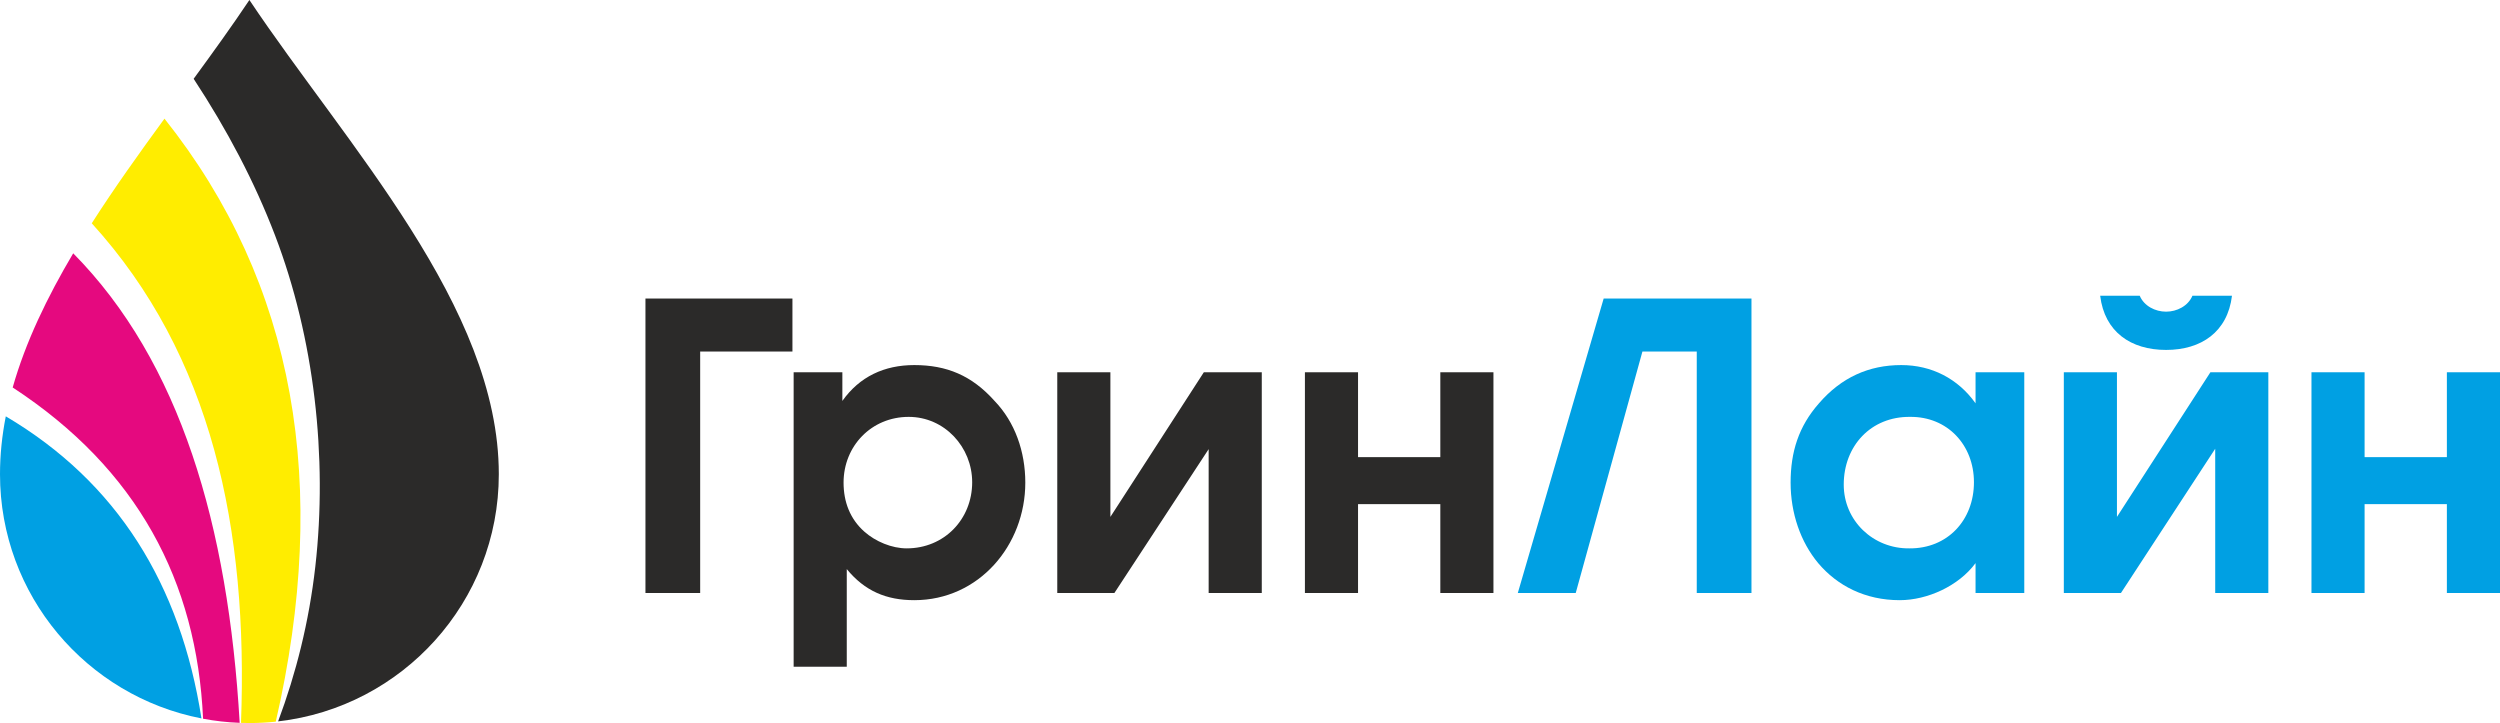 <?xml version="1.0" encoding="UTF-8"?> <svg xmlns="http://www.w3.org/2000/svg" width="204" height="59" viewBox="0 0 204 59" fill="none"><path fill-rule="evenodd" clip-rule="evenodd" d="M16.439 58.622C7.071 56.802 0 48.575 0 38.697C0 37.115 0.166 35.54 0.473 33.973C9.58 39.357 14.733 47.7 16.439 58.622Z" fill="#00A0E3"></path><path fill-rule="evenodd" clip-rule="evenodd" d="M19.558 58.983C18.542 58.945 17.544 58.831 16.571 58.649C16.064 47.425 11.202 38.265 1.036 31.618C2.083 27.914 3.846 24.259 5.974 20.67C14.702 29.513 18.622 42.853 19.558 58.983Z" fill="#E5097F"></path><path fill-rule="evenodd" clip-rule="evenodd" d="M22.503 58.887C21.796 58.962 21.078 59 20.351 59C20.122 59 19.894 58.995 19.666 58.987C20.259 43.134 17.299 29.009 7.487 18.22C9.339 15.325 11.38 12.475 13.421 9.681C24.13 23.146 26.934 39.633 22.503 58.887Z" fill="#FFED00"></path><path fill-rule="evenodd" clip-rule="evenodd" d="M40.703 38.697C40.703 49.119 32.83 57.706 22.694 58.865C24.162 54.935 25.218 50.747 25.731 46.222C26.742 37.314 25.649 27.588 22.443 19.204C20.779 14.854 18.542 10.6 15.802 6.43C17.396 4.249 18.945 2.104 20.351 0C28.279 11.857 40.703 25.016 40.703 38.697Z" fill="#2B2A29"></path><path fill-rule="evenodd" clip-rule="evenodd" d="M188.616 30.375V48.389H192.951V41.138H199.665V48.389H204V30.375H199.665V37.301H192.951V30.375H188.616ZM174.601 24.132H171.374C171.733 27.091 173.884 28.554 176.752 28.554C179.62 28.554 181.771 27.091 182.13 24.132H178.903C178.545 24.977 177.632 25.432 176.752 25.432C175.872 25.432 174.959 24.977 174.601 24.132ZM185.096 30.375H180.37L172.743 42.178V30.375H168.408V48.389H173.069L180.761 36.618V48.389H185.096V30.375ZM155.859 34.017C158.923 33.984 161.074 36.325 161.074 39.349C161.074 42.438 158.923 44.779 155.794 44.747C152.861 44.779 150.449 42.503 150.449 39.544C150.449 36.39 152.665 33.984 155.859 34.017ZM165.181 48.389V30.375H161.205C161.205 32.911 161.205 32.911 161.205 32.911C159.771 30.895 157.619 29.79 155.142 29.79C152.502 29.79 150.253 30.797 148.428 32.911C146.766 34.797 146.114 36.878 146.114 39.382C146.114 41.885 146.929 44.227 148.363 45.95C149.927 47.803 152.209 48.974 155.012 48.974C157.294 48.974 159.836 47.803 161.205 45.95V48.389H165.181ZM142.92 24.359H130.86L123.853 48.389H128.579L134.022 28.684H138.455V48.389H142.92V24.359Z" fill="#00A0E3"></path><path fill-rule="evenodd" clip-rule="evenodd" d="M106.481 30.375V48.389H110.816V41.138H117.53V48.389H121.865V30.375H117.53V37.301H110.816V30.375H106.481ZM102.961 30.375H98.234L90.608 42.178V30.375H86.273V48.389H90.934L98.626 36.65V48.389H102.961V30.375ZM68.835 39.382C68.835 36.39 71.117 34.017 74.148 34.017C77.081 34.017 79.33 36.488 79.33 39.349C79.33 42.373 77.049 44.747 73.985 44.747C72.779 44.747 71.443 44.194 70.53 43.381C69.357 42.341 68.835 40.942 68.835 39.382ZM64.761 30.375V54.404H69.096V46.438C70.563 48.226 72.323 48.974 74.604 48.974C79.884 48.974 83.665 44.487 83.665 39.382C83.665 36.846 82.818 34.44 81.156 32.716C79.298 30.635 77.244 29.79 74.604 29.79C72.16 29.79 70.139 30.733 68.737 32.716V30.375H64.761ZM52.669 24.359V48.389H57.134V28.684H64.663V24.359H52.669Z" fill="#2B2A29"></path></svg> 